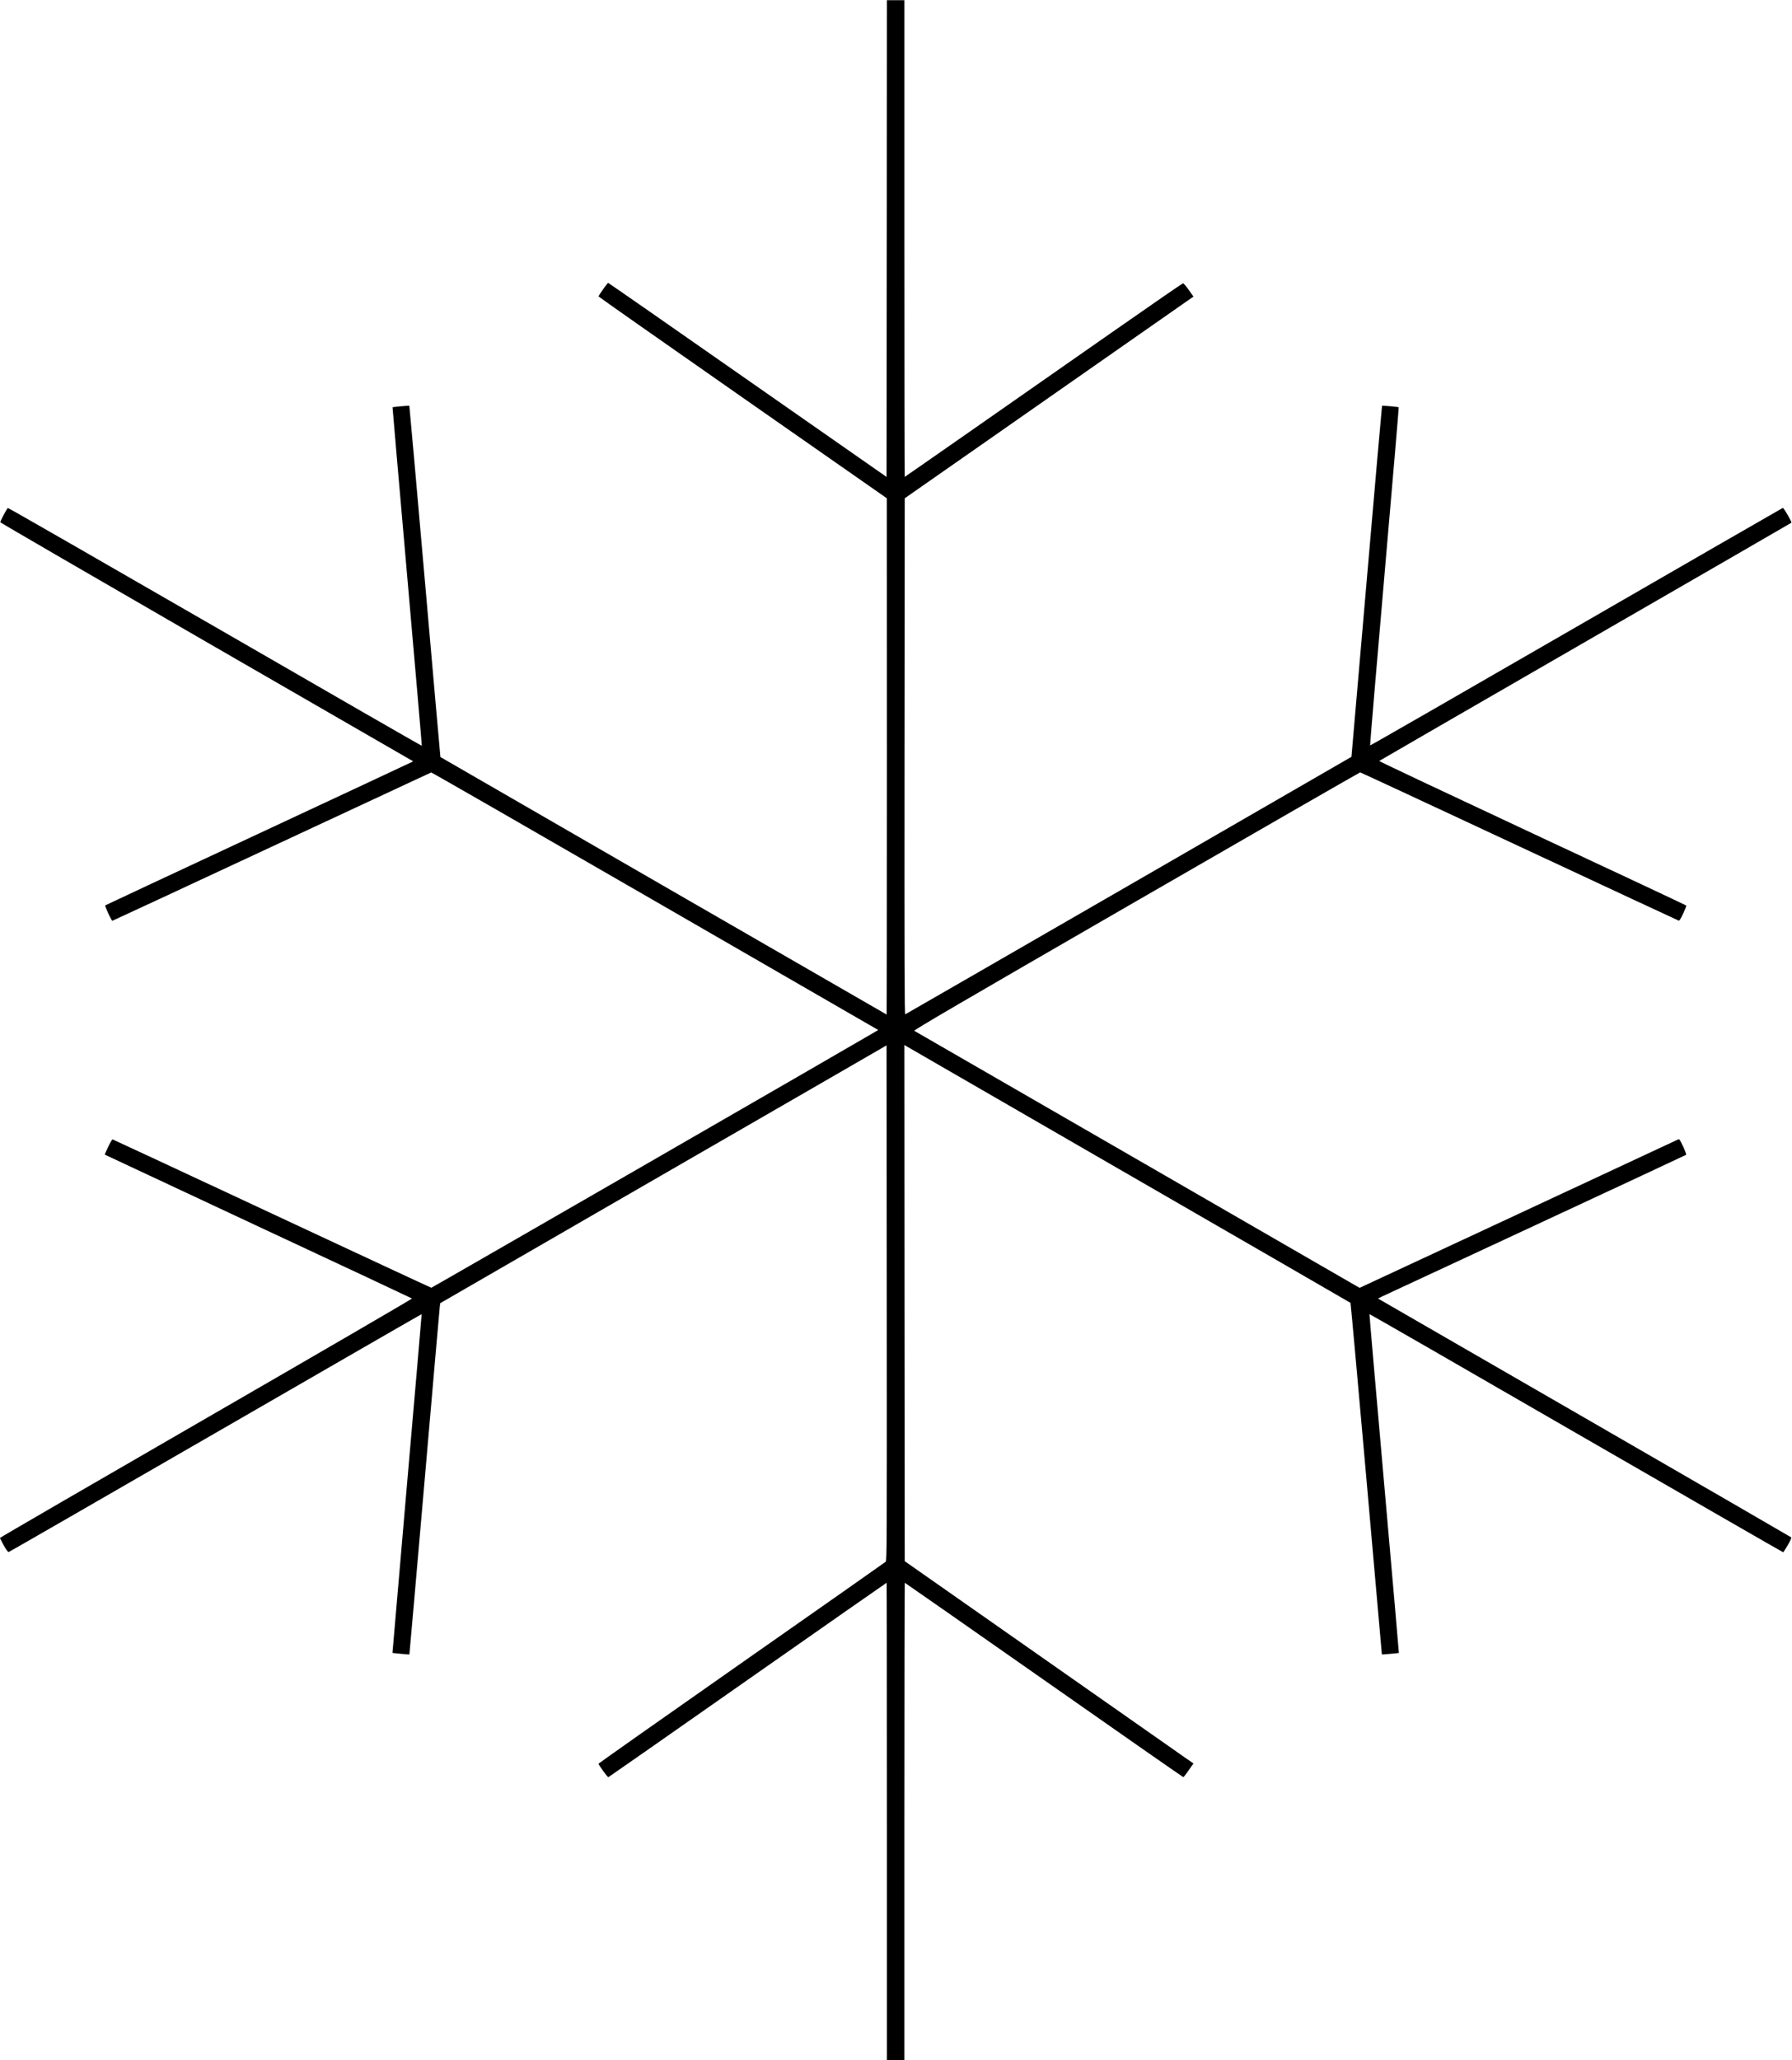 <?xml version="1.0" encoding="UTF-8" standalone="yes"?>
<svg version="1.0" xmlns="http://www.w3.org/2000/svg" width="652.519mm" height="750mm" viewBox="0 0 2467 2835" preserveAspectRatio="xMidYMid meet">
  <g transform="translate(0,2835) scale(0.1,-0.1)" fill="#000000" stroke="none">
    <path d="M12208 25069 l-3 -3280 -1913 1335 c-1051 735 -1916 1336 -1920 1336
-9 0 -132 -174 -132 -187 0 -4 893 -631 1985 -1393 l1984 -1385 1 -3552 c0
-1954 -2 -3553 -4 -3553 -3 0 -6133 3537 -6143 3544 -1 0 -97 1088 -213 2416
-116 1328 -213 2416 -215 2419 -4 3 -226 -17 -231 -21 -1 -2 90 -1049 202
-2328 112 -1279 203 -2328 201 -2331 -1 -4 -1282 733 -2847 1637 -1565 903
-2848 1639 -2852 1636 -20 -20 -108 -187 -104 -197 2 -6 1282 -749 2844 -1651
l2840 -1639 -32 -16 c-17 -9 -969 -454 -2116 -989 -1147 -534 -2088 -975
-2092 -978 -7 -8 87 -212 98 -212 4 0 991 459 2193 1019 1203 561 2191 1021
2197 1023 5 2 1392 -795 3082 -1771 l3073 -1774 -38 -22 c-274 -163 -6107
-3525 -6115 -3525 -5 0 -992 459 -2193 1020 -1201 561 -2189 1021 -2195 1022
-6 2 -33 -44 -60 -102 l-49 -105 34 -18 c19 -9 970 -454 2112 -988 1143 -533
2081 -973 2085 -977 4 -4 -1270 -745 -2832 -1647 -1562 -902 -2840 -1643
-2840 -1648 0 -5 24 -51 52 -103 36 -64 58 -93 68 -91 8 2 1290 740 2849 1640
1559 900 2835 1636 2836 1634 1 -1 -89 -1050 -201 -2332 -111 -1282 -201
-2331 -201 -2331 3 -2 232 -23 233 -21 1 1 95 1071 208 2377 113 1306 208
2394 211 2417 l6 41 2382 1376 c1310 756 2693 1554 3072 1773 l690 399 3
-3545 c2 -3367 1 -3546 -15 -3562 -10 -9 -903 -636 -1985 -1393 -1083 -758
-1968 -1382 -1968 -1386 0 -18 125 -189 135 -186 6 2 869 605 1918 1340 1050
735 1910 1336 1913 1336 2 0 4 -1478 4 -3285 l0 -3285 120 0 120 0 0 3285 c0
1807 3 3285 6 3285 3 0 865 -602 1915 -1337 1050 -736 1914 -1338 1919 -1338
5 0 39 42 74 94 l66 94 -98 68 c-53 38 -947 664 -1987 1392 l-1890 1324 -3
3552 -2 3553 32 -20 c18 -11 1399 -808 3068 -1772 1669 -963 3038 -1755 3042
-1758 3 -4 102 -1094 219 -2422 117 -1328 213 -2416 213 -2417 2 -2 230 18
234 21 1 2 -90 1051 -203 2331 -113 1280 -204 2330 -202 2332 3 2 1283 -734
2845 -1637 1563 -902 2845 -1640 2850 -1640 4 0 33 44 64 98 42 73 53 100 45
108 -7 6 -1289 748 -2850 1649 l-2837 1637 57 28 c32 14 985 458 2118 985
1133 527 2064 961 2068 965 4 4 -15 55 -42 114 -45 96 -52 106 -69 97 -10 -5
-1001 -467 -2201 -1026 l-2183 -1016 -57 32 c-31 18 -1406 811 -3056 1764
-1650 952 -3008 1736 -3018 1741 -14 8 578 354 3055 1784 1689 975 3077 1773
3083 1773 6 0 991 -458 2190 -1018 1199 -560 2187 -1020 2195 -1022 11 -3 29
26 62 98 26 56 46 105 43 109 -2 4 -956 452 -2120 995 -1164 544 -2112 991
-2108 995 4 4 1282 742 2838 1640 1557 898 2833 1635 2837 1639 9 8 -106 207
-118 204 -5 -1 -1284 -738 -2843 -1638 -1558 -900 -2836 -1634 -2839 -1631 -3
3 85 1051 196 2328 111 1277 200 2323 198 2326 -6 5 -227 25 -230 20 -2 -1
-97 -1089 -212 -2417 l-209 -2414 -3065 -1770 c-1686 -973 -3071 -1771 -3078
-1774 -10 -4 -12 707 -10 3548 l3 3554 1415 988 c778 543 1673 1168 1987 1388
l573 400 -65 92 c-35 50 -70 91 -79 91 -8 -1 -455 -309 -993 -685 -538 -375
-1396 -974 -1906 -1331 -510 -356 -930 -648 -932 -648 -3 0 -5 1476 -5 3280
l0 3280 -120 0 -120 0 -2 -3281z"/>
  </g>
</svg>